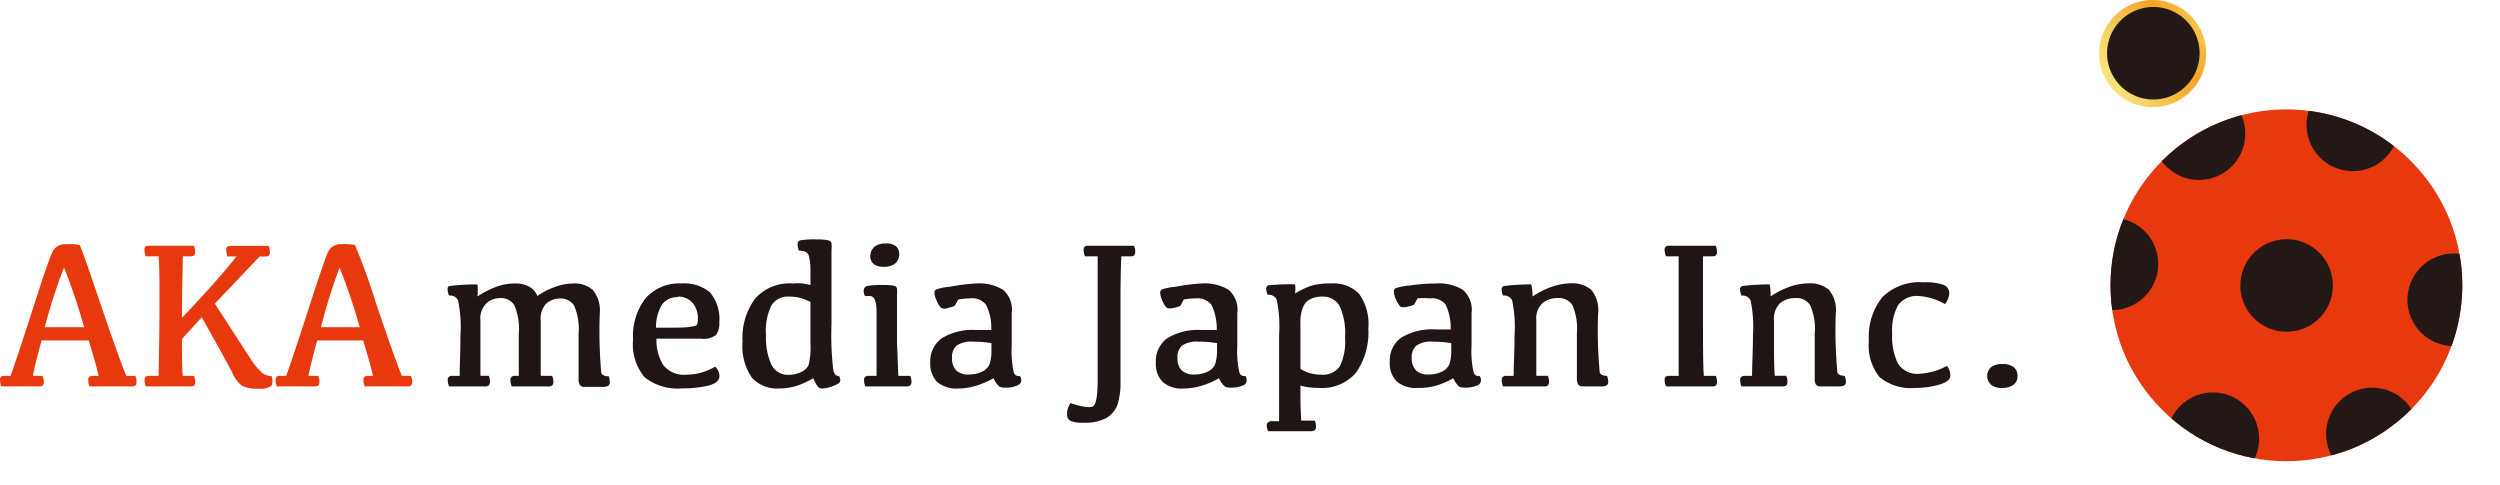 <svg xmlns="http://www.w3.org/2000/svg" xmlns:xlink="http://www.w3.org/1999/xlink" width="167.56" height="32.51" viewBox="0 0 167.56 32.51"><defs><style>.a{fill:none;}.b{fill:url(#a);}.c{fill:#e8380d;}.d{clip-path:url(#b);}.e{fill:#231815;}.f{fill:#201515;}</style><linearGradient id="a" x1="-1396.05" y1="-526.6" x2="-1388.88" y2="-526.6" gradientTransform="translate(1613.46 -236.6) rotate(-30)" gradientUnits="userSpaceOnUse"><stop offset="0" stop-color="#f7e780"/><stop offset="0.73" stop-color="#f5a224"/><stop offset="1" stop-color="#f5c445"/></linearGradient><clipPath id="b"><circle class="a" cx="153.25" cy="19.13" r="11.79" transform="translate(26.85 107.87) rotate(-42.19)"/></clipPath></defs><path class="b" d="M147.39,1.8a3.59,3.59,0,1,1-4.9-1.32A3.58,3.58,0,0,1,147.39,1.8Z"/><circle class="c" cx="153.25" cy="19.13" r="11.79" transform="translate(26.85 107.87) rotate(-42.19)"/><g class="d"><path class="e" d="M155.94,17.58a3.1,3.1,0,1,1-4.23-1.13A3.09,3.09,0,0,1,155.94,17.58Z"/><path class="e" d="M150.07,7.41a3.1,3.1,0,1,1-4.24-1.13A3.1,3.1,0,0,1,150.07,7.41Z"/><path class="e" d="M161.69,27.53a3.1,3.1,0,1,1-4.24-1.13A3.11,3.11,0,0,1,161.69,27.53Z"/><path class="e" d="M144.24,16.14A3.1,3.1,0,1,1,140,15,3.12,3.12,0,0,1,144.24,16.14Z"/><path class="e" d="M151,27.86a3.1,3.1,0,1,1-4.23-1.14A3.09,3.09,0,0,1,151,27.86Z"/><path class="e" d="M160.38,6.82a3.1,3.1,0,1,1-4.24-1.13A3.11,3.11,0,0,1,160.38,6.82Z"/><path class="e" d="M167.14,18.54a3.1,3.1,0,1,1-4.23-1.13A3.09,3.09,0,0,1,167.14,18.54Z"/></g><path class="e" d="M147,2A3.1,3.1,0,1,1,142.73.91,3.1,3.1,0,0,1,147,2Z"/><path class="c" d="M4.43,16.37a3.45,3.45,0,0,1,.89.05c.07,0,.53,1.33,1.39,3.87s1.45,4.16,1.75,4.9h.61a1,1,0,0,1,.08.4.33.33,0,0,1-.07.24.3.3,0,0,1-.24.07H6a1.23,1.23,0,0,1-.09-.44A.28.28,0,0,1,6,25.25a.38.38,0,0,1,.24-.06h.37q-.13-.61-.66-2.37H2.79c-.32,1.16-.52,1.95-.58,2.37h.64a1,1,0,0,1,.09.4.38.38,0,0,1-.07.24.33.33,0,0,1-.24.07H.08A1.47,1.47,0,0,1,0,25.46a.28.28,0,0,1,.07-.21.38.38,0,0,1,.24-.06h.4c.3-.84.81-2.36,1.51-4.55s1.14-3.45,1.31-3.78A.92.92,0,0,1,4.43,16.37ZM3,21.93H5.64a40.39,40.39,0,0,0-1.35-4A36.47,36.47,0,0,0,3,21.93Z"/><path class="c" d="M15.47,16.48H18a1,1,0,0,1,.09.4.31.31,0,0,1-.07.24.33.33,0,0,1-.25.07h-.37l-3,3.16q2,3.09,2.42,3.74a5.34,5.34,0,0,0,.72.88,1,1,0,0,0,.65.23.75.75,0,0,1,0,.66,1.24,1.24,0,0,1-.84.19,2.41,2.41,0,0,1-1.13-.19,2.12,2.12,0,0,1-.63-.84c-.22-.44-.91-1.69-2.07-3.76L12.2,22.72c0,1.13,0,2,.05,2.47H13a1,1,0,0,1,.09.4.38.38,0,0,1-.07.24.33.33,0,0,1-.24.07h-3a1.23,1.23,0,0,1-.09-.44.33.33,0,0,1,.07-.21.38.38,0,0,1,.24-.06h.63c0-.64.06-2.29.06-4.93,0-1.41,0-2.44-.06-3.08H9.76a1.46,1.46,0,0,1-.08-.43.29.29,0,0,1,.07-.22.38.38,0,0,1,.24-.06h3a1,1,0,0,1,.09.4.37.37,0,0,1-.06.24.34.34,0,0,1-.25.07h-.52c0,.64-.05,2-.05,4.12.52-.55,1.13-1.2,1.81-1.95s1.29-1.47,1.84-2.16h-.6a1.28,1.28,0,0,1-.09-.44.27.27,0,0,1,.07-.21A.38.38,0,0,1,15.47,16.48Z"/><path class="c" d="M22.91,16.37a3.4,3.4,0,0,1,.88.05,40.55,40.55,0,0,1,1.4,3.87q1.29,3.8,1.74,4.9h.61a1,1,0,0,1,.09.4.38.38,0,0,1-.07.24.34.34,0,0,1-.25.07H24.45a1.23,1.23,0,0,1-.09-.44.28.28,0,0,1,.07-.21.38.38,0,0,1,.24-.06H25q-.13-.61-.66-2.37H21.26c-.32,1.16-.51,1.95-.58,2.37h.65a1.14,1.14,0,0,1,.08.4.38.38,0,0,1-.07.24.33.33,0,0,1-.24.07H18.55a1.47,1.47,0,0,1-.08-.44.33.33,0,0,1,.07-.21.38.38,0,0,1,.24-.06h.4c.31-.84.81-2.36,1.52-4.55s1.14-3.45,1.3-3.78A.93.93,0,0,1,22.91,16.37Zm-1.4,5.56h2.6a40.39,40.39,0,0,0-1.35-4A38.36,38.36,0,0,0,21.51,21.93Z"/><path class="f" d="M36.24,21.48c0,1.93,0,3.16,0,3.71H37a.85.85,0,0,1,.09.38.35.35,0,0,1-.08.26.44.44,0,0,1-.3.07H34.3a1.14,1.14,0,0,1-.09-.42.29.29,0,0,1,.08-.22.33.33,0,0,1,.25-.07h.23c0-.68,0-1.63,0-2.84a4,4,0,0,0-.3-1.9,1.07,1.07,0,0,0-1-.47,1.36,1.36,0,0,0-.85.33,1.41,1.41,0,0,0-.42,1.17v1.45c0,.82,0,1.57,0,2.26h.56a1,1,0,0,1,.08.38.35.35,0,0,1-.08.26.41.41,0,0,1-.29.07H30.1a1.14,1.14,0,0,1-.09-.42.29.29,0,0,1,.07-.22.34.34,0,0,1,.25-.07h.48c0-.74.05-1.63.05-2.7a8.75,8.75,0,0,0-.16-2.36.59.59,0,0,0-.6-.32A1,1,0,0,1,30,19.4c0-.12,0-.2.14-.23A15.15,15.15,0,0,1,32,19.06a3.61,3.61,0,0,1,0,.81,6.32,6.32,0,0,1,1.32-.67A3.72,3.72,0,0,1,34.47,19a1.94,1.94,0,0,1,1.05.24,1.18,1.18,0,0,1,.49.6,5.24,5.24,0,0,1,1.25-.63A3.65,3.65,0,0,1,38.41,19a1.86,1.86,0,0,1,1.32.43A2.16,2.16,0,0,1,40.2,21,32,32,0,0,0,40.3,25c.07.15.24.22.5.22a1.09,1.09,0,0,1,.07.4.27.27,0,0,1-.12.25,1,1,0,0,1-.43.06c-.64,0-1,0-1.18,0a.32.32,0,0,1-.28-.14.72.72,0,0,1-.08-.41v-3a4,4,0,0,0-.3-1.9,1.08,1.08,0,0,0-1-.47,1.39,1.39,0,0,0-.86.33A1.44,1.44,0,0,0,36.24,21.48Z"/><path class="f" d="M45.68,19a2.67,2.67,0,0,1,1.91.6,2.76,2.76,0,0,1,.62,2,1.3,1.3,0,0,1-.22.85,1.36,1.36,0,0,1-1,.25H44a3.15,3.15,0,0,0,.45,1.76,1.74,1.74,0,0,0,1.55.65,3.68,3.68,0,0,0,1.93-.54.9.9,0,0,1,.29.63c0,.3-.25.52-.76.65a7.51,7.51,0,0,1-1.72.18,3.55,3.55,0,0,1-2.54-.75,3.44,3.44,0,0,1-.77-2.52A4.13,4.13,0,0,1,43.26,20,3,3,0,0,1,45.68,19Zm-.26.92a1.22,1.22,0,0,0-1.05.5,2.82,2.82,0,0,0-.4,1.54h.72c.75,0,1.26,0,1.54-.05s.43-.07.48-.14a.87.87,0,0,0,.06-.39,1.55,1.55,0,0,0-.34-1.07A1.28,1.28,0,0,0,45.42,19.88Z"/><path class="f" d="M54.51,25.35a5.87,5.87,0,0,1-1.17.53,4.23,4.23,0,0,1-1.13.16,2.29,2.29,0,0,1-1.8-.71,3.66,3.66,0,0,1-.64-2.44A4.41,4.41,0,0,1,50.62,20a3.09,3.09,0,0,1,2.52-1,4.22,4.22,0,0,1,.67,0l.51.1c0-.34,0-.7,0-1.09a3.91,3.91,0,0,0-.1-.83.46.46,0,0,0-.24-.31,1.11,1.11,0,0,0-.43-.07,1.06,1.06,0,0,1-.09-.42.25.25,0,0,1,.17-.27,5.58,5.58,0,0,1,1.14-.06,3,3,0,0,1,.74.06.26.26,0,0,1,.22.19,2.7,2.7,0,0,1,0,.49v4.94a20.18,20.18,0,0,0,.12,3.08c.08.29.2.41.37.38a.54.54,0,0,1,.1.31c0,.13-.15.25-.46.36a2.21,2.21,0,0,1-.75.18.4.4,0,0,1-.29-.12A2.42,2.42,0,0,1,54.51,25.35ZM52.9,19.88a1.29,1.29,0,0,0-1.19.58,3.86,3.86,0,0,0-.37,2,4.36,4.36,0,0,0,.35,1.95,1.22,1.22,0,0,0,1.19.71,1.77,1.77,0,0,0,.8-.18,1,1,0,0,0,.51-.46,4.69,4.69,0,0,0,.13-1.41V20.24a4.35,4.35,0,0,0-.6-.25A2.91,2.91,0,0,0,52.9,19.88Z"/><path class="f" d="M60.21,25.19H61a.85.85,0,0,1,.09.38.35.35,0,0,1-.08.26.44.44,0,0,1-.3.07H58a1.14,1.14,0,0,1-.09-.42.29.29,0,0,1,.08-.22.34.34,0,0,1,.25-.07h.51c0-.64,0-1.39,0-2.26q0-1.58,0-2.1a2.17,2.17,0,0,0-.11-.73.44.44,0,0,0-.25-.25,1.58,1.58,0,0,0-.41,0,.64.64,0,0,1-.09-.34.32.32,0,0,1,.27-.35,5.87,5.87,0,0,1,1-.06,3.83,3.83,0,0,1,.74.05c.12,0,.2.1.22.19a3.05,3.05,0,0,1,0,.49v3.14C60.16,23.8,60.18,24.55,60.21,25.19Zm-1-7.31a1,1,0,0,1-.66-.19.68.68,0,0,1-.22-.54.82.82,0,0,1,.28-.61,1.15,1.15,0,0,1,.76-.22,1,1,0,0,1,.69.19.71.71,0,0,1,.21.53.8.8,0,0,1-.26.61A1.18,1.18,0,0,1,59.23,17.88Z"/><path class="f" d="M66.59,25.35a5.85,5.85,0,0,1-1.19.51,4.26,4.26,0,0,1-1.2.18,2,2,0,0,1-1.39-.44,1.74,1.74,0,0,1-.46-1.3,1.9,1.9,0,0,1,.76-1.62,3.92,3.92,0,0,1,2.33-.56h1a3.49,3.49,0,0,0-.35-1.69A1.19,1.19,0,0,0,65,20a4.07,4.07,0,0,0-.79.08,2,2,0,0,1-.24.43,2,2,0,0,1-.4.12.57.57,0,0,1-.5,0,1.53,1.53,0,0,1-.29-.47,1.43,1.43,0,0,1-.15-.54.24.24,0,0,1,.12-.22,3.61,3.61,0,0,1,.93-.18A11.89,11.89,0,0,1,65.42,19a3.12,3.12,0,0,1,1.81.42A1.77,1.77,0,0,1,67.81,21v2.13a6.71,6.71,0,0,0,.13,1.8.35.35,0,0,0,.42.27.57.57,0,0,1,.09.29q0,.24-.3.36a1.91,1.91,0,0,1-.79.13.92.92,0,0,1-.37-.06A1.64,1.64,0,0,1,66.59,25.35ZM66.45,23a7.12,7.12,0,0,0-1.23-.1,1.73,1.73,0,0,0-1.1.26,1,1,0,0,0-.31.83,1.15,1.15,0,0,0,.27.83,1.18,1.18,0,0,0,.87.28,2,2,0,0,0,.85-.18,1,1,0,0,0,.52-.5,2.79,2.79,0,0,0,.13-1Z"/><path class="f" d="M72.85,16.47H76a1,1,0,0,1,.09.4.36.36,0,0,1-.07.24.33.33,0,0,1-.24.07h-.62q-.06.94-.06,3.15v5.17a5,5,0,0,1-.2,1.62,1.75,1.75,0,0,1-.72.88,3,3,0,0,1-1.57.33,2,2,0,0,1-.88-.13.48.48,0,0,1-.21-.45,1.24,1.24,0,0,1,.23-.73c.8.26,1.3.33,1.51.21s.31-.72.31-1.79V20.26c0-1.41,0-2.44,0-3.08h-.85a1.23,1.23,0,0,1-.09-.43.29.29,0,0,1,.07-.22A.38.38,0,0,1,72.85,16.47Z"/><path class="f" d="M81.7,25.35a5.41,5.41,0,0,1-1.19.51,4.26,4.26,0,0,1-1.2.18,1.92,1.92,0,0,1-1.38-.44,1.7,1.7,0,0,1-.46-1.3,1.89,1.89,0,0,1,.75-1.62,3.94,3.94,0,0,1,2.33-.56h1a3.62,3.62,0,0,0-.35-1.69A1.2,1.2,0,0,0,80.13,20a4.17,4.17,0,0,0-.8.08,3.13,3.13,0,0,1-.23.43,2.26,2.26,0,0,1-.4.12c-.24.06-.41.05-.5,0a1.36,1.36,0,0,1-.29-.47,1.43,1.43,0,0,1-.15-.54.25.25,0,0,1,.11-.22,3.86,3.86,0,0,1,.93-.18A12,12,0,0,1,80.54,19a3.1,3.1,0,0,1,1.8.42A1.77,1.77,0,0,1,82.93,21v2.13a6.71,6.71,0,0,0,.13,1.8.35.35,0,0,0,.42.27.67.67,0,0,1,.08.29.39.39,0,0,1-.29.36,1.94,1.94,0,0,1-.79.13.89.89,0,0,1-.37-.06A1.61,1.61,0,0,1,81.7,25.35ZM81.57,23a7.12,7.12,0,0,0-1.23-.1,1.74,1.74,0,0,0-1.11.26,1,1,0,0,0-.31.83,1.11,1.11,0,0,0,.28.83,1.18,1.18,0,0,0,.87.28,2.06,2.06,0,0,0,.85-.18,1,1,0,0,0,.52-.5,3,3,0,0,0,.13-1Z"/><path class="f" d="M86.8,19.06a2.08,2.08,0,0,1,0,.61,5.28,5.28,0,0,1,1.1-.52A4.17,4.17,0,0,1,89.22,19a2.37,2.37,0,0,1,1.87.69,3.42,3.42,0,0,1,.62,2.3A4.7,4.7,0,0,1,90.87,25a3,3,0,0,1-2.46,1,5.06,5.06,0,0,1-.74-.05,3.37,3.37,0,0,1-.51-.11c0,.88,0,1.66.06,2.35h.9a.84.84,0,0,1,.08.38.35.35,0,0,1-.07.26.49.49,0,0,1-.29.07H85a1,1,0,0,1-.1-.42A.29.29,0,0,1,85,28.3a.34.34,0,0,1,.25-.07h.48c0-.69,0-1.62,0-2.79v-3a8.75,8.75,0,0,0-.16-2.36.59.59,0,0,0-.6-.32.86.86,0,0,1-.1-.41.21.21,0,0,1,.15-.23A14,14,0,0,1,86.8,19.06Zm.36,5.66a2.38,2.38,0,0,0,.6.28,2.65,2.65,0,0,0,.77.11,1.38,1.38,0,0,0,1.27-.56,3.79,3.79,0,0,0,.35-1.93,4.35,4.35,0,0,0-.37-2.12,1.28,1.28,0,0,0-1.19-.62,1.64,1.64,0,0,0-.74.16,1,1,0,0,0-.51.54,2.48,2.48,0,0,0-.18,1.05Z"/><path class="f" d="M97.41,25.35a5.69,5.69,0,0,1-1.2.51A4.14,4.14,0,0,1,95,26a1.93,1.93,0,0,1-1.39-.44,1.7,1.7,0,0,1-.46-1.3,1.89,1.89,0,0,1,.75-1.62,4,4,0,0,1,2.33-.56h1a3.62,3.62,0,0,0-.35-1.69A1.2,1.2,0,0,0,95.83,20,4,4,0,0,0,95,20a3.9,3.9,0,0,1-.24.43,2.26,2.26,0,0,1-.4.12c-.24.06-.41.05-.5,0a1.53,1.53,0,0,1-.29-.47,1.43,1.43,0,0,1-.15-.54.24.24,0,0,1,.12-.22,3.59,3.59,0,0,1,.92-.18A12.13,12.13,0,0,1,96.24,19a3.1,3.1,0,0,1,1.8.42A1.77,1.77,0,0,1,98.63,21v2.13a6.71,6.71,0,0,0,.13,1.8.35.35,0,0,0,.42.27.55.55,0,0,1,.08.29.38.38,0,0,1-.29.36,1.94,1.94,0,0,1-.79.13.89.89,0,0,1-.37-.06A1.51,1.51,0,0,1,97.41,25.35ZM97.27,23a7.12,7.12,0,0,0-1.23-.1,1.71,1.71,0,0,0-1.1.26,1,1,0,0,0-.32.83,1.15,1.15,0,0,0,.28.83,1.18,1.18,0,0,0,.87.28,2,2,0,0,0,.85-.18,1,1,0,0,0,.52-.5,3,3,0,0,0,.13-1Z"/><path class="f" d="M102.72,19.87a5.65,5.65,0,0,1,1.35-.67,4,4,0,0,1,1.19-.21,2,2,0,0,1,1.39.43,2.16,2.16,0,0,1,.46,1.62,30.64,30.64,0,0,0,.11,3.93c.07.15.23.22.49.22a1.1,1.1,0,0,1,.08.4.27.27,0,0,1-.12.25,1.05,1.05,0,0,1-.43.06c-.64,0-1,0-1.18,0a.35.35,0,0,1-.29-.14.82.82,0,0,1-.08-.41v-3a4,4,0,0,0-.3-1.9,1.07,1.07,0,0,0-1-.47,1.55,1.55,0,0,0-1,.33,1.41,1.41,0,0,0-.42,1.17v1.45c0,.82,0,1.57,0,2.26h.77a.84.84,0,0,1,.08.38.35.35,0,0,1-.07.26.42.42,0,0,1-.29.07h-2.72a1.14,1.14,0,0,1-.09-.42.29.29,0,0,1,.08-.22.34.34,0,0,1,.25-.07h.47c0-.74.06-1.63.06-2.7a8.75,8.75,0,0,0-.16-2.36.61.61,0,0,0-.61-.32,1,1,0,0,1-.09-.41.21.21,0,0,1,.15-.23,14.73,14.73,0,0,1,1.83-.11A3.61,3.61,0,0,1,102.72,19.87Z"/><path class="f" d="M111.9,16.47H115a1.19,1.19,0,0,1,.08.4.36.36,0,0,1-.07.24.33.33,0,0,1-.24.07h-.63c0,.64,0,1.69,0,3.16,0,2.59,0,4.21.06,4.85H115a1.14,1.14,0,0,1,.08.4.38.38,0,0,1-.07.24.33.33,0,0,1-.24.07h-3.11a1.23,1.23,0,0,1-.09-.44.28.28,0,0,1,.07-.21.38.38,0,0,1,.24-.06h.63c0-.64,0-2.29,0-4.93,0-1.41,0-2.44,0-3.08h-.85a1.23,1.23,0,0,1-.09-.43.29.29,0,0,1,.07-.22A.38.38,0,0,1,111.9,16.47Z"/><path class="f" d="M118.67,19.87A5.65,5.65,0,0,1,120,19.2a4,4,0,0,1,1.19-.21,2,2,0,0,1,1.39.43,2.16,2.16,0,0,1,.46,1.62,30.64,30.64,0,0,0,.11,3.93c.07.15.24.22.49.22a1.1,1.1,0,0,1,.08.4.27.27,0,0,1-.12.25,1.05,1.05,0,0,1-.43.06c-.64,0-1,0-1.18,0a.35.35,0,0,1-.29-.14.84.84,0,0,1-.07-.41v-3a3.86,3.86,0,0,0-.31-1.9,1.07,1.07,0,0,0-1-.47,1.55,1.55,0,0,0-1,.33,1.44,1.44,0,0,0-.42,1.17v1.45c0,.82,0,1.57.05,2.26h.77a.84.84,0,0,1,.08.38.35.35,0,0,1-.07.26.42.42,0,0,1-.29.07h-2.72a1.14,1.14,0,0,1-.09-.42.29.29,0,0,1,.08-.22.34.34,0,0,1,.25-.07h.47c0-.74.06-1.63.06-2.7a8.75,8.75,0,0,0-.16-2.36.61.61,0,0,0-.61-.32,1,1,0,0,1-.09-.41.21.21,0,0,1,.15-.23,14.94,14.94,0,0,1,1.83-.11A3.61,3.61,0,0,1,118.67,19.87Z"/><path class="f" d="M128.39,26a3.32,3.32,0,0,1-2.41-.72,3.37,3.37,0,0,1-.72-2.44,4.24,4.24,0,0,1,.9-2.92,3.55,3.55,0,0,1,2.76-1,3.8,3.8,0,0,1,1.31.16.6.6,0,0,1,.42.51,1.29,1.29,0,0,1-.29.79,4,4,0,0,0-1.77-.54,1.54,1.54,0,0,0-1.37.61,3.57,3.57,0,0,0-.4,1.92,4.15,4.15,0,0,0,.39,2,1.53,1.53,0,0,0,1.44.68,4.24,4.24,0,0,0,1.84-.53,1.05,1.05,0,0,1,.23.65c0,.26-.24.46-.71.6A5.78,5.78,0,0,1,128.39,26Z"/><path class="f" d="M134.22,26a1.16,1.16,0,0,1-.77-.21.8.8,0,0,1,0-1.18,1.19,1.19,0,0,1,.75-.21,1.16,1.16,0,0,1,.77.21.71.71,0,0,1,.25.59.68.68,0,0,1-.27.59A1.19,1.19,0,0,1,134.22,26Z"/></svg>
